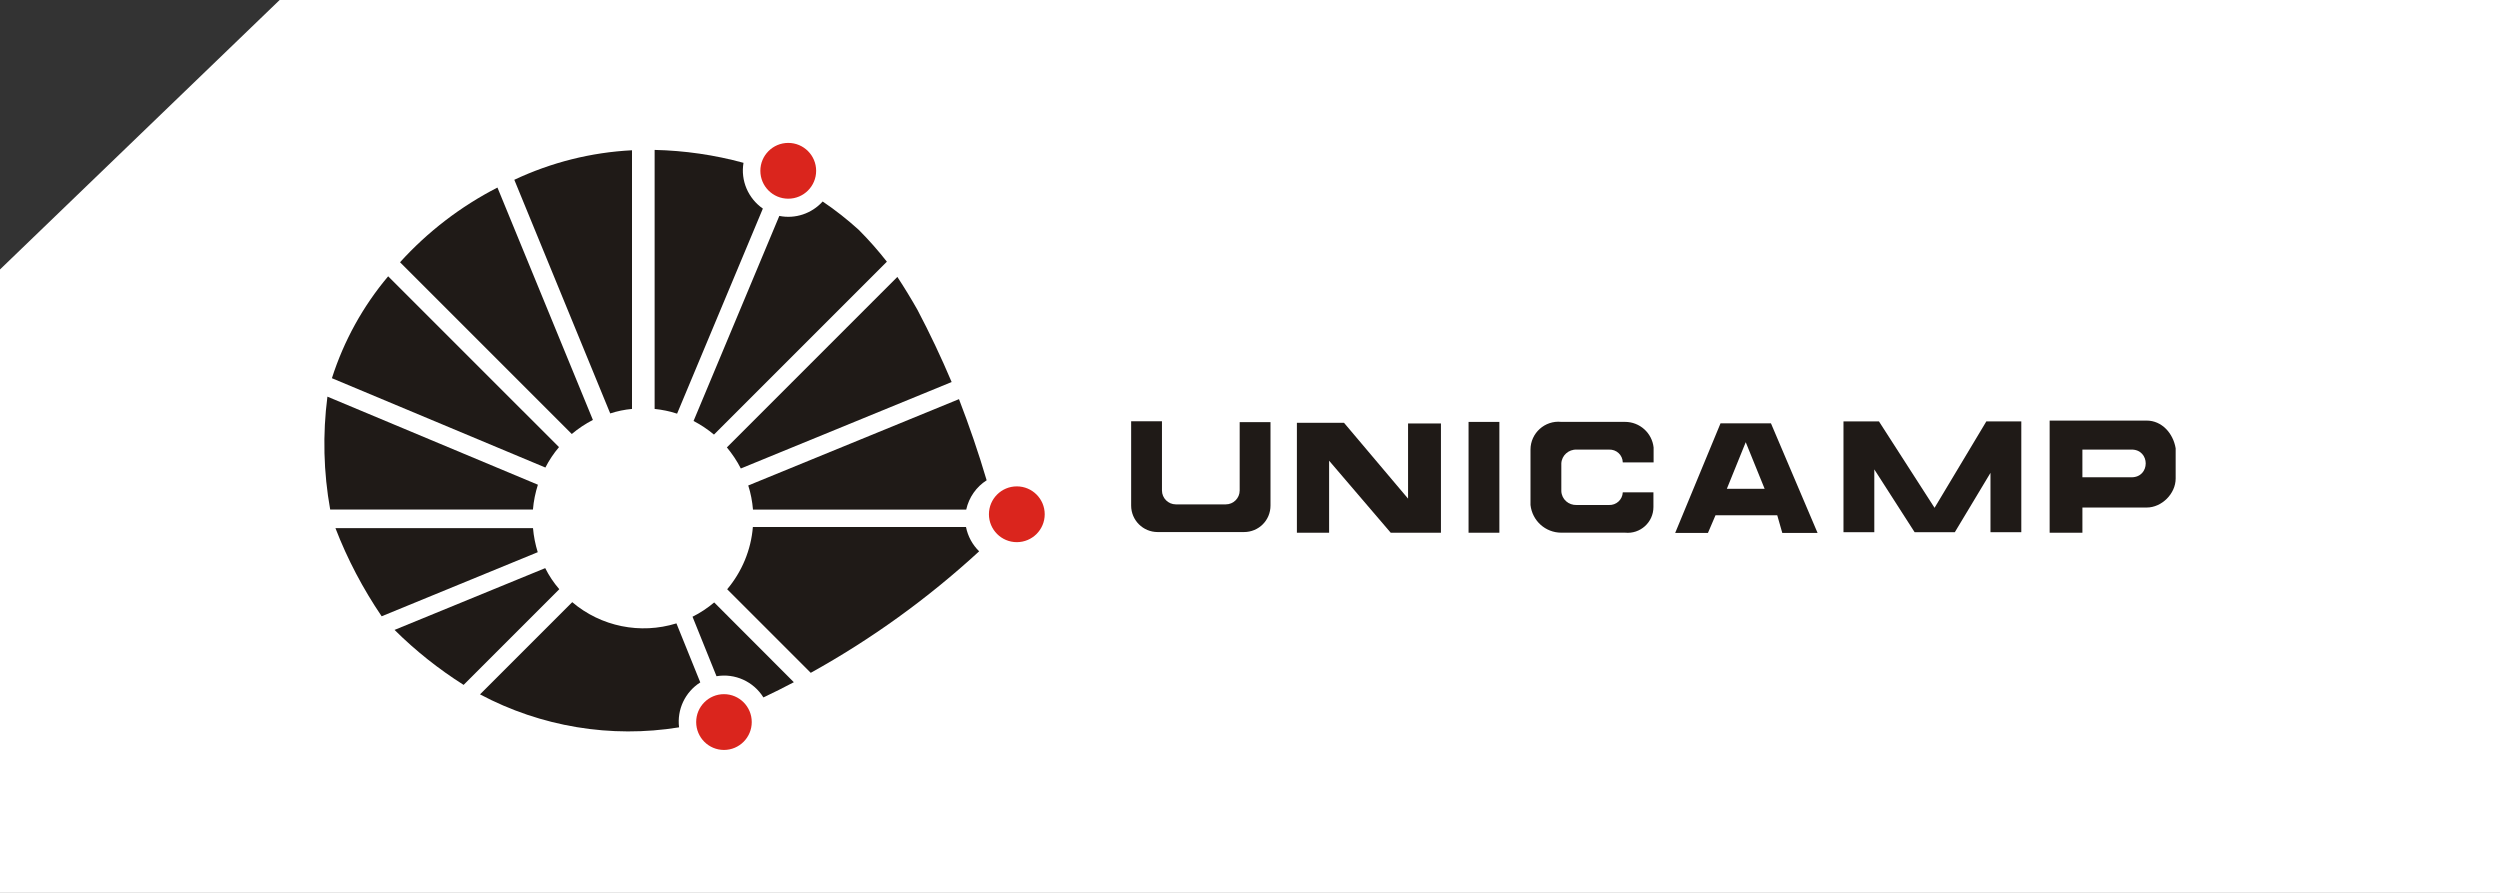 <?xml version="1.0" encoding="iso-8859-1"?>
<!-- Generator: Adobe Illustrator 28.6.0, SVG Export Plug-In . SVG Version: 9.03 Build 54939)  -->
<svg version="1.1" id="Layer_1" xmlns="http://www.w3.org/2000/svg" xmlns:xlink="http://www.w3.org/1999/xlink" x="0px" y="0px"
	 viewBox="0 0 140 50" enable-background="new 0 0 140 50" xml:space="preserve">
<rect x="0" y="0" width="140" height="50" fill="#333333" stroke="none"/>
<g>
	<defs>
		<rect id="SVGID_1_" width="140" height="50"/>
	</defs>
	<clipPath id="SVGID_00000028296405737682134090000013940803892131679419_">
		<use xlink:href="#SVGID_1_"  overflow="visible"/>
	</clipPath>
	<g clip-path="url(#SVGID_00000028296405737682134090000013940803892131679419_)">
		<path fill="#FFFFFF" d="M140,50V0H15.66L0,15.09V50H140z"/>
	</g>
</g>
<g id="Camada_x0020_1">
	<g id="_90919680">
		<g>
			<polygon id="_124850528" fill-rule="evenodd" clip-rule="evenodd" fill="#1F1A17" points="72.626,29.833 72.626,23.676 
				75.264,23.676 78.851,27.923 78.851,23.715 80.693,23.715 80.693,29.833 77.881,29.833 74.43,25.799 74.43,29.833 			"/>
			<polygon id="_124850456" fill-rule="evenodd" clip-rule="evenodd" fill="#1F1A17" points="82.239,29.833 82.239,23.627 
				83.965,23.627 83.965,29.833 			"/>
			<path id="_124850384" fill-rule="evenodd" clip-rule="evenodd" fill="#1F1A17" d="M90.876,27.571h1.716v0.824
				c0,0.853-0.737,1.522-1.59,1.435h-3.568c-0.892,0-1.629-0.669-1.726-1.551v-3.103c0-0.921,0.805-1.648,1.726-1.551h3.568
				c0.824,0,1.513,0.62,1.6,1.435v0.834h-1.726c-0.01-0.417-0.359-0.737-0.776-0.717h-1.803c-0.456-0.019-0.844,0.33-0.863,0.776
				v1.551c0.019,0.456,0.407,0.795,0.863,0.776H90.1C90.507,28.298,90.856,27.988,90.876,27.571L90.876,27.571z"/>
			<path id="_124850312" fill-rule="evenodd" clip-rule="evenodd" fill="#1F1A17" d="M96.068,28.856l-0.423,0.988H93.81l2.54-6.139
				h2.823l2.611,6.139h-1.976l-0.282-0.988H96.068L96.068,28.856z M98.82,27.374h-2.117l1.058-2.611L98.82,27.374L98.82,27.374z"/>
			<polygon id="_124850240" fill-rule="evenodd" clip-rule="evenodd" fill="#1F1A17" points="104.961,26.286 104.961,29.805 
				103.235,29.805 103.235,23.6 105.223,23.6 108.335,28.438 111.234,23.6 113.193,23.6 113.193,29.805 111.467,29.805 
				111.467,26.48 109.469,29.805 107.22,29.805 			"/>
			<path id="_124850168" fill-rule="evenodd" clip-rule="evenodd" fill="#1F1A17" d="M114.78,29.833v-6.28h5.434
				c0.847,0,1.482,0.706,1.623,1.552v1.694c0,0.847-0.776,1.623-1.623,1.623h-3.599v1.411H114.78L114.78,29.833z M116.614,26.728
				v-1.552h2.752c1.058,0,1.058,1.552,0,1.552H116.614z"/>
			<path id="_124850096" fill-rule="evenodd" clip-rule="evenodd" fill="#1F1A17" d="M65.07,27.468V23.59h-1.726v4.722
				c0,0.824,0.669,1.483,1.483,1.483h4.838c0.824,0,1.483-0.659,1.483-1.483v-4.673h-1.726v3.83c0,0.427-0.349,0.776-0.776,0.776
				h-2.802C65.419,28.244,65.07,27.895,65.07,27.468L65.07,27.468z"/>
		</g>
		<g>
			<path id="_124851560" fill-rule="evenodd" clip-rule="evenodd" fill="#1F1A17" d="M36.659,22.9V8.395
				c1.678,0.039,3.35,0.278,4.977,0.723c-0.168,0.994,0.258,1.988,1.084,2.563l-4.803,11.484
				C37.504,23.029,37.085,22.945,36.659,22.9L36.659,22.9z"/>
			<path id="_124851488" fill-rule="evenodd" clip-rule="evenodd" fill="#1F1A17" d="M35.392,22.9V8.415
				c-2.285,0.116-4.519,0.678-6.591,1.653l5.371,13.084C34.566,23.023,34.973,22.939,35.392,22.9L35.392,22.9z"/>
			<path id="_124851416" fill-rule="evenodd" clip-rule="evenodd" fill="#1F1A17" d="M33.202,23.516l-5.345-13.013
				c-2.053,1.052-3.905,2.472-5.455,4.183l9.618,9.618C32.382,24,32.776,23.736,33.202,23.516L33.202,23.516z"/>
			<path id="_124851344" fill-rule="evenodd" clip-rule="evenodd" fill="#1F1A17" d="M21.737,15.473
				c-1.414,1.678-2.485,3.621-3.15,5.706l11.955,5.003c0.207-0.407,0.465-0.794,0.762-1.143L21.737,15.473L21.737,15.473z"/>
			<path id="_124851272" fill-rule="evenodd" clip-rule="evenodd" fill="#1F1A17" d="M30.122,27.144l-11.787-4.932
				c-0.271,2.104-0.219,4.235,0.155,6.32h11.355C29.883,28.061,29.98,27.596,30.122,27.144L30.122,27.144z"/>
			<path id="_124851200" fill-rule="evenodd" clip-rule="evenodd" fill="#1F1A17" d="M29.848,29.574H18.784
				c0.671,1.743,1.543,3.395,2.589,4.938l8.74-3.589C29.977,30.484,29.887,30.032,29.848,29.574L29.848,29.574z"/>
			<path id="_124851128" fill-rule="evenodd" clip-rule="evenodd" fill="#1F1A17" d="M31.32,32.996
				c-0.31-0.361-0.575-0.755-0.788-1.181l-8.437,3.46c1.175,1.168,2.472,2.195,3.867,3.079L31.32,32.996L31.32,32.996z"/>
			<path id="_124851056" fill-rule="evenodd" clip-rule="evenodd" fill="#1F1A17" d="M38.028,40.731
				c-0.123-1.001,0.336-1.975,1.188-2.517l-1.336-3.305c-2.02,0.626-4.222,0.181-5.835-1.188l-5.164,5.164
				C30.294,40.699,34.213,41.351,38.028,40.731L38.028,40.731z"/>
			<path id="_124850984" fill-rule="evenodd" clip-rule="evenodd" fill="#1F1A17" d="M38.781,34.537l1.343,3.331
				c1.039-0.174,2.072,0.297,2.627,1.188c0.575-0.271,1.143-0.555,1.704-0.852l-4.46-4.467
				C39.62,34.052,39.213,34.323,38.781,34.537L38.781,34.537z"/>
			<path id="_124850912" fill-rule="evenodd" clip-rule="evenodd" fill="#1F1A17" d="M54.832,30.874
				c-0.374-0.368-0.633-0.839-0.736-1.362H42.161c-0.103,1.285-0.613,2.505-1.439,3.486l4.68,4.68
				C48.803,35.793,51.966,33.508,54.832,30.874L54.832,30.874z"/>
			<path id="_124850840" fill-rule="evenodd" clip-rule="evenodd" fill="#1F1A17" d="M48.09,12.872
				c0.562,0.562,1.084,1.155,1.575,1.782l-9.683,9.683c-0.355-0.297-0.736-0.549-1.143-0.762l4.803-11.484
				c0.891,0.181,1.814-0.129,2.427-0.807C46.779,11.762,47.457,12.298,48.09,12.872L48.09,12.872z"/>
			<g>
				
					<ellipse id="_124850768" fill-rule="evenodd" clip-rule="evenodd" fill="#DA251D" cx="40.542" cy="40.435" rx="1.556" ry="1.562"/>
				<circle id="_124850696" fill-rule="evenodd" clip-rule="evenodd" fill="#DA251D" cx="56.942" cy="28.799" r="1.562"/>
				<circle id="_124850624" fill-rule="evenodd" clip-rule="evenodd" fill="#DA251D" cx="44.142" cy="9.565" r="1.562"/>
			</g>
			<path id="_124850024" fill-rule="evenodd" clip-rule="evenodd" fill="#1F1A17" d="M53.292,21.394
				c-0.581-1.375-1.22-2.724-1.917-4.047c-0.355-0.626-0.729-1.239-1.123-1.84l-9.547,9.547c0.303,0.368,0.568,0.762,0.781,1.181
				L53.292,21.394L53.292,21.394z"/>
			<path id="_124849952" fill-rule="evenodd" clip-rule="evenodd" fill="#1F1A17" d="M53.703,22.352
				c0.574,1.491,1.097,3.008,1.549,4.544c-0.581,0.368-0.994,0.962-1.143,1.64H42.167c-0.039-0.458-0.123-0.91-0.265-1.349
				L53.703,22.352L53.703,22.352z"/>
		</g>
	</g>
</g>
</svg>
